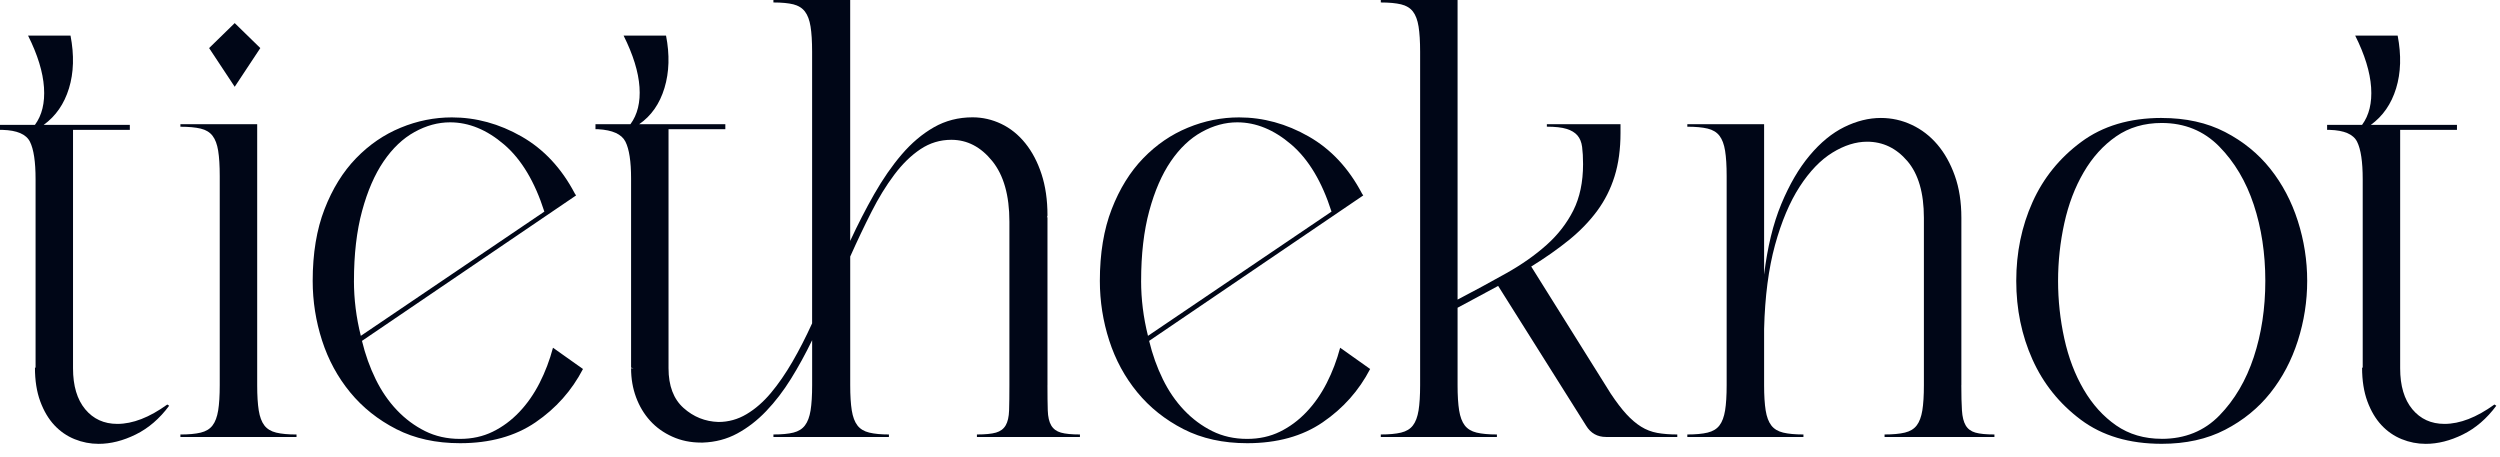 <?xml version="1.0" encoding="UTF-8" standalone="no"?><!DOCTYPE svg PUBLIC "-//W3C//DTD SVG 1.1//EN" "http://www.w3.org/Graphics/SVG/1.1/DTD/svg11.dtd"><svg width="100%" height="100%" viewBox="0 0 104 19" version="1.1" xmlns="http://www.w3.org/2000/svg" xmlns:xlink="http://www.w3.org/1999/xlink" xml:space="preserve" xmlns:serif="http://www.serif.com/" style="fill-rule:evenodd;clip-rule:evenodd;stroke-linejoin:round;stroke-miterlimit:2;"><g id="tietheknot"><path d="M6.959,16.827l0.078,0.052c-0.398,0.537 -0.861,0.935 -1.389,1.195c-0.528,0.26 -1.043,0.39 -1.545,0.39c-0.346,0 -0.679,-0.065 -1,-0.195c-0.32,-0.13 -0.602,-0.325 -0.844,-0.584c-0.242,-0.26 -0.437,-0.589 -0.584,-0.987c-0.147,-0.398 -0.221,-0.866 -0.221,-1.402l0.026,0l0,-7.842c0,-0.727 -0.078,-1.246 -0.234,-1.558c-0.156,-0.312 -0.537,-0.476 -1.143,-0.493l-0.104,0l0,-0.208l1.454,0c0.294,-0.398 0.42,-0.918 0.377,-1.558c-0.043,-0.641 -0.264,-1.359 -0.662,-2.155l1.766,0c0.156,0.814 0.134,1.545 -0.065,2.194c-0.199,0.649 -0.55,1.156 -1.052,1.519l3.584,0l0,0.208l-2.363,0l0,9.92c0,0.727 0.169,1.294 0.506,1.701c0.338,0.407 0.783,0.61 1.337,0.61c0.641,0 1.333,-0.268 2.077,-0.805Z" style="fill:#000617;fill-rule:nonzero;"/><path d="M9.764,3.61l-1.065,-1.61l1.065,-1.039l1.065,1.039l-1.065,1.61Zm0.935,12.413c0,0.433 0.022,0.783 0.065,1.052c0.043,0.268 0.121,0.476 0.234,0.623c0.113,0.147 0.277,0.247 0.493,0.299c0.216,0.052 0.498,0.078 0.844,0.078l0,0.104l-4.83,0l0,-0.104c0.346,0 0.628,-0.026 0.844,-0.078c0.216,-0.052 0.381,-0.151 0.493,-0.299c0.113,-0.147 0.19,-0.355 0.234,-0.623c0.043,-0.268 0.065,-0.619 0.065,-1.052l0,-8.699c0,-0.433 -0.022,-0.783 -0.065,-1.052c-0.043,-0.268 -0.121,-0.476 -0.234,-0.623c-0.113,-0.147 -0.277,-0.247 -0.493,-0.299c-0.216,-0.052 -0.498,-0.078 -0.844,-0.078l0,-0.104l3.194,0l0,10.855Z" style="fill:#000617;fill-rule:nonzero;"/><path d="M24.254,15.347c-0.467,0.9 -1.125,1.64 -1.974,2.22c-0.848,0.58 -1.896,0.87 -3.142,0.87c-1.004,0 -1.887,-0.195 -2.649,-0.584c-0.762,-0.39 -1.402,-0.9 -1.922,-1.532c-0.519,-0.632 -0.909,-1.35 -1.169,-2.155c-0.26,-0.805 -0.39,-1.632 -0.39,-2.48c0,-1.143 0.164,-2.138 0.493,-2.986c0.329,-0.848 0.766,-1.554 1.311,-2.116c0.545,-0.563 1.164,-0.987 1.857,-1.272c0.692,-0.286 1.402,-0.428 2.129,-0.428c1.004,0 1.969,0.264 2.895,0.792c0.926,0.528 1.666,1.32 2.22,2.376l0.052,0.078l-8.907,6.051c0.138,0.571 0.329,1.104 0.571,1.597c0.242,0.493 0.537,0.922 0.883,1.285c0.346,0.364 0.736,0.654 1.169,0.87c0.433,0.216 0.918,0.325 1.454,0.325c0.502,0 0.956,-0.1 1.363,-0.299c0.407,-0.199 0.775,-0.472 1.104,-0.818c0.329,-0.346 0.61,-0.749 0.844,-1.208c0.234,-0.459 0.42,-0.948 0.558,-1.467l1.246,0.883Zm-9.53,-3.661c0,0.762 0.095,1.523 0.286,2.285l7.635,-5.168c-0.398,-1.246 -0.956,-2.177 -1.675,-2.792c-0.718,-0.615 -1.467,-0.922 -2.246,-0.922c-0.502,0 -0.995,0.134 -1.48,0.403c-0.485,0.268 -0.913,0.675 -1.285,1.22c-0.372,0.545 -0.671,1.233 -0.896,2.064c-0.225,0.831 -0.338,1.8 -0.338,2.908Z" style="fill:#000617;fill-rule:nonzero;"/><path d="M43.574,16.022c0,0.433 0.004,0.783 0.013,1.052c0.009,0.268 0.056,0.476 0.143,0.623c0.087,0.147 0.221,0.247 0.403,0.299c0.182,0.052 0.446,0.078 0.792,0.078l0,0.104l-4.285,0l0,-0.104c0.346,0 0.61,-0.026 0.792,-0.078c0.182,-0.052 0.316,-0.151 0.403,-0.299c0.087,-0.147 0.134,-0.355 0.143,-0.623c0.009,-0.268 0.013,-0.619 0.013,-1.052l0,-6.804c0,-1.091 -0.238,-1.93 -0.714,-2.519c-0.476,-0.589 -1.043,-0.883 -1.701,-0.883c-0.467,0 -0.896,0.13 -1.285,0.39c-0.39,0.26 -0.753,0.615 -1.091,1.065c-0.338,0.45 -0.654,0.965 -0.948,1.545c-0.294,0.58 -0.589,1.199 -0.883,1.857l0,5.349c0,0.433 0.022,0.783 0.065,1.052c0.043,0.268 0.121,0.476 0.234,0.623c0.113,0.147 0.277,0.247 0.493,0.299c0.216,0.052 0.489,0.078 0.818,0.078l0,0.104l-4.804,0l0,-0.104c0.346,0 0.623,-0.026 0.831,-0.078c0.208,-0.052 0.368,-0.151 0.48,-0.299c0.113,-0.147 0.19,-0.355 0.234,-0.623c0.043,-0.268 0.065,-0.619 0.065,-1.052l0,-1.87c-0.277,0.571 -0.571,1.108 -0.883,1.61c-0.312,0.502 -0.654,0.948 -1.026,1.337c-0.372,0.39 -0.775,0.701 -1.208,0.935c-0.433,0.234 -0.909,0.359 -1.428,0.377l-0.078,0c-0.433,0 -0.831,-0.082 -1.195,-0.247c-0.364,-0.164 -0.671,-0.385 -0.922,-0.662c-0.251,-0.277 -0.446,-0.602 -0.584,-0.974c-0.138,-0.372 -0.208,-0.775 -0.208,-1.208l0.104,0l-0.104,-0.026l0,-7.868c0,-0.71 -0.078,-1.22 -0.234,-1.532c-0.156,-0.312 -0.537,-0.485 -1.143,-0.519l-0.104,0l0,-0.208l1.454,0c0.294,-0.398 0.42,-0.913 0.377,-1.545c-0.043,-0.632 -0.264,-1.346 -0.662,-2.142l1.766,0c0.156,0.796 0.134,1.523 -0.065,2.181c-0.199,0.658 -0.55,1.16 -1.052,1.506l3.584,0l0,0.208l-2.363,0l0,9.946c0,0.727 0.208,1.277 0.623,1.649c0.415,0.372 0.9,0.567 1.454,0.584c0.415,0 0.805,-0.108 1.169,-0.325c0.364,-0.216 0.701,-0.511 1.013,-0.883c0.312,-0.372 0.61,-0.805 0.896,-1.298c0.286,-0.493 0.558,-1.026 0.818,-1.597l0,-11.296c0,-0.433 -0.022,-0.783 -0.065,-1.052c-0.043,-0.268 -0.121,-0.476 -0.234,-0.623c-0.113,-0.147 -0.273,-0.247 -0.48,-0.299c-0.208,-0.052 -0.485,-0.078 -0.831,-0.078l0,-0.104l3.194,0l0,10.024c0.312,-0.675 0.645,-1.324 1,-1.948c0.355,-0.623 0.736,-1.173 1.143,-1.649c0.407,-0.476 0.853,-0.853 1.337,-1.13c0.485,-0.277 1.021,-0.415 1.61,-0.415c0.415,0 0.814,0.091 1.195,0.273c0.381,0.182 0.714,0.45 1,0.805c0.286,0.355 0.511,0.783 0.675,1.285c0.164,0.502 0.247,1.073 0.247,1.714c0,0.035 -0.009,0.061 -0.026,0.078l0.026,0l0,6.985Z" style="fill:#000617;fill-rule:nonzero;"/><path d="M57,15.347c-0.467,0.9 -1.125,1.64 -1.974,2.22c-0.848,0.58 -1.896,0.87 -3.142,0.87c-1.004,0 -1.887,-0.195 -2.649,-0.584c-0.762,-0.39 -1.402,-0.9 -1.922,-1.532c-0.519,-0.632 -0.909,-1.35 -1.169,-2.155c-0.26,-0.805 -0.39,-1.632 -0.39,-2.48c0,-1.143 0.164,-2.138 0.493,-2.986c0.329,-0.848 0.766,-1.554 1.311,-2.116c0.545,-0.563 1.164,-0.987 1.857,-1.272c0.692,-0.286 1.402,-0.428 2.129,-0.428c1.004,0 1.969,0.264 2.895,0.792c0.926,0.528 1.666,1.32 2.22,2.376l0.052,0.078l-8.907,6.051c0.138,0.571 0.329,1.104 0.571,1.597c0.242,0.493 0.537,0.922 0.883,1.285c0.346,0.364 0.736,0.654 1.169,0.87c0.433,0.216 0.918,0.325 1.454,0.325c0.502,0 0.956,-0.1 1.363,-0.299c0.407,-0.199 0.775,-0.472 1.104,-0.818c0.329,-0.346 0.61,-0.749 0.844,-1.208c0.234,-0.459 0.42,-0.948 0.558,-1.467l1.246,0.883Zm-9.53,-3.661c0,0.762 0.095,1.523 0.286,2.285l7.635,-5.168c-0.398,-1.246 -0.956,-2.177 -1.675,-2.792c-0.718,-0.615 -1.467,-0.922 -2.246,-0.922c-0.502,0 -0.995,0.134 -1.48,0.403c-0.485,0.268 -0.913,0.675 -1.285,1.22c-0.372,0.545 -0.671,1.233 -0.896,2.064c-0.225,0.831 -0.338,1.8 -0.338,2.908Z" style="fill:#000617;fill-rule:nonzero;"/><path d="M66.997,16.36c0.242,0.364 0.463,0.654 0.662,0.87c0.199,0.216 0.403,0.39 0.61,0.519c0.208,0.13 0.433,0.216 0.675,0.26c0.242,0.043 0.519,0.065 0.831,0.065l0,0.104l-2.96,0c-0.364,0 -0.641,-0.156 -0.831,-0.467l-3.661,-5.817c-0.26,0.138 -0.532,0.286 -0.818,0.441c-0.286,0.156 -0.576,0.312 -0.87,0.467l0,3.22c0,0.433 0.022,0.783 0.065,1.052c0.043,0.268 0.121,0.476 0.234,0.623c0.113,0.147 0.277,0.247 0.493,0.299c0.216,0.052 0.498,0.078 0.844,0.078l0,0.104l-4.83,0l0,-0.104c0.346,0 0.628,-0.026 0.844,-0.078c0.216,-0.052 0.381,-0.151 0.493,-0.299c0.113,-0.147 0.19,-0.355 0.234,-0.623c0.043,-0.268 0.065,-0.619 0.065,-1.052l0,-13.867c0,-0.433 -0.022,-0.783 -0.065,-1.052c-0.043,-0.268 -0.121,-0.476 -0.234,-0.623c-0.113,-0.147 -0.277,-0.247 -0.493,-0.299c-0.216,-0.052 -0.498,-0.078 -0.844,-0.078l0,-0.104l3.194,0l0,12.465c0.727,-0.381 1.407,-0.749 2.038,-1.104c0.632,-0.355 1.186,-0.744 1.662,-1.169c0.476,-0.424 0.848,-0.905 1.117,-1.441c0.268,-0.537 0.403,-1.177 0.403,-1.922c0,-0.277 -0.013,-0.515 -0.039,-0.714c-0.026,-0.199 -0.091,-0.359 -0.195,-0.48c-0.104,-0.121 -0.255,-0.212 -0.454,-0.273c-0.199,-0.061 -0.472,-0.091 -0.818,-0.091l0,-0.104l3.064,0l0,0.364c0,0.675 -0.082,1.277 -0.247,1.805c-0.164,0.528 -0.407,1.008 -0.727,1.441c-0.32,0.433 -0.71,0.835 -1.169,1.208c-0.459,0.372 -0.982,0.74 -1.571,1.104l3.298,5.271Z" style="fill:#000617;fill-rule:nonzero;"/><path d="M81.591,16.022c0,0.433 0.009,0.783 0.026,1.052c0.017,0.268 0.069,0.476 0.156,0.623c0.087,0.147 0.221,0.247 0.403,0.299c0.182,0.052 0.446,0.078 0.792,0.078l0,0.104l-4.57,0l0,-0.104c0.346,0 0.628,-0.026 0.844,-0.078c0.216,-0.052 0.381,-0.151 0.493,-0.299c0.113,-0.147 0.19,-0.355 0.234,-0.623c0.043,-0.268 0.065,-0.619 0.065,-1.052l0,-6.959c0,-1.039 -0.229,-1.826 -0.688,-2.363c-0.459,-0.537 -1.017,-0.805 -1.675,-0.805c-0.467,0 -0.948,0.151 -1.441,0.454c-0.493,0.303 -0.948,0.775 -1.363,1.415c-0.415,0.641 -0.757,1.45 -1.026,2.428c-0.268,0.978 -0.42,2.142 -0.454,3.493l0,2.337c0,0.433 0.022,0.783 0.065,1.052c0.043,0.268 0.121,0.476 0.234,0.623c0.113,0.147 0.277,0.247 0.493,0.299c0.216,0.052 0.498,0.078 0.844,0.078l0,0.104l-4.83,0l0,-0.104c0.346,0 0.628,-0.026 0.844,-0.078c0.216,-0.052 0.381,-0.151 0.493,-0.299c0.113,-0.147 0.19,-0.355 0.234,-0.623c0.043,-0.268 0.065,-0.619 0.065,-1.052l0,-8.699c0,-0.433 -0.022,-0.783 -0.065,-1.052c-0.043,-0.268 -0.121,-0.476 -0.234,-0.623c-0.113,-0.147 -0.277,-0.247 -0.493,-0.299c-0.216,-0.052 -0.498,-0.078 -0.844,-0.078l0,-0.104l3.194,0l0,6.258c0.138,-1.143 0.377,-2.121 0.714,-2.934c0.338,-0.814 0.731,-1.489 1.182,-2.025c0.45,-0.537 0.931,-0.931 1.441,-1.182c0.511,-0.251 1.017,-0.377 1.519,-0.377c0.45,0 0.879,0.095 1.285,0.286c0.407,0.19 0.762,0.463 1.065,0.818c0.303,0.355 0.545,0.788 0.727,1.298c0.182,0.511 0.273,1.095 0.273,1.753l0,6.959Z" style="fill:#000617;fill-rule:nonzero;"/><path d="M89.927,4.908c1.004,0 1.883,0.195 2.636,0.584c0.753,0.39 1.381,0.9 1.883,1.532c0.502,0.632 0.883,1.355 1.143,2.168c0.26,0.814 0.39,1.645 0.39,2.493c0,0.848 -0.13,1.679 -0.39,2.493c-0.26,0.814 -0.641,1.536 -1.143,2.168c-0.502,0.632 -1.13,1.143 -1.883,1.532c-0.753,0.39 -1.632,0.584 -2.636,0.584c-1.35,0 -2.471,-0.333 -3.363,-1c-0.892,-0.667 -1.562,-1.502 -2.013,-2.506c-0.45,-1.004 -0.675,-2.095 -0.675,-3.272c0,-1.177 0.225,-2.268 0.675,-3.272c0.45,-1.004 1.125,-1.839 2.025,-2.506c0.9,-0.667 2.017,-1 3.35,-1Zm0,13.348c0.969,0 1.77,-0.325 2.402,-0.974c0.632,-0.649 1.108,-1.459 1.428,-2.428c0.32,-0.969 0.48,-2.025 0.48,-3.168c0,-1.143 -0.16,-2.199 -0.48,-3.168c-0.32,-0.969 -0.801,-1.779 -1.441,-2.428c-0.641,-0.649 -1.437,-0.974 -2.389,-0.974c-0.727,0 -1.359,0.186 -1.896,0.558c-0.537,0.372 -0.987,0.87 -1.35,1.493c-0.364,0.623 -0.632,1.329 -0.805,2.116c-0.173,0.788 -0.26,1.588 -0.26,2.402c0,0.814 0.087,1.614 0.26,2.402c0.173,0.788 0.441,1.493 0.805,2.116c0.364,0.623 0.814,1.121 1.35,1.493c0.537,0.372 1.169,0.558 1.896,0.558Z" style="fill:#000617;fill-rule:nonzero;"/><path d="M103.768,16.827l0.078,0.052c-0.398,0.537 -0.861,0.935 -1.389,1.195c-0.528,0.26 -1.043,0.39 -1.545,0.39c-0.346,0 -0.679,-0.065 -1,-0.195c-0.32,-0.13 -0.602,-0.325 -0.844,-0.584c-0.242,-0.26 -0.437,-0.589 -0.584,-0.987c-0.147,-0.398 -0.221,-0.866 -0.221,-1.402l0.026,0l0,-7.842c0,-0.727 -0.078,-1.246 -0.234,-1.558c-0.156,-0.312 -0.537,-0.476 -1.143,-0.493l-0.104,0l0,-0.208l1.454,0c0.294,-0.398 0.42,-0.918 0.377,-1.558c-0.043,-0.641 -0.264,-1.359 -0.662,-2.155l1.766,0c0.156,0.814 0.134,1.545 -0.065,2.194c-0.199,0.649 -0.55,1.156 -1.052,1.519l3.584,0l0,0.208l-2.363,0l0,9.92c0,0.727 0.169,1.294 0.506,1.701c0.338,0.407 0.783,0.61 1.337,0.61c0.641,0 1.333,-0.268 2.077,-0.805Z" style="fill:#000617;fill-rule:nonzero;"/></g></svg>